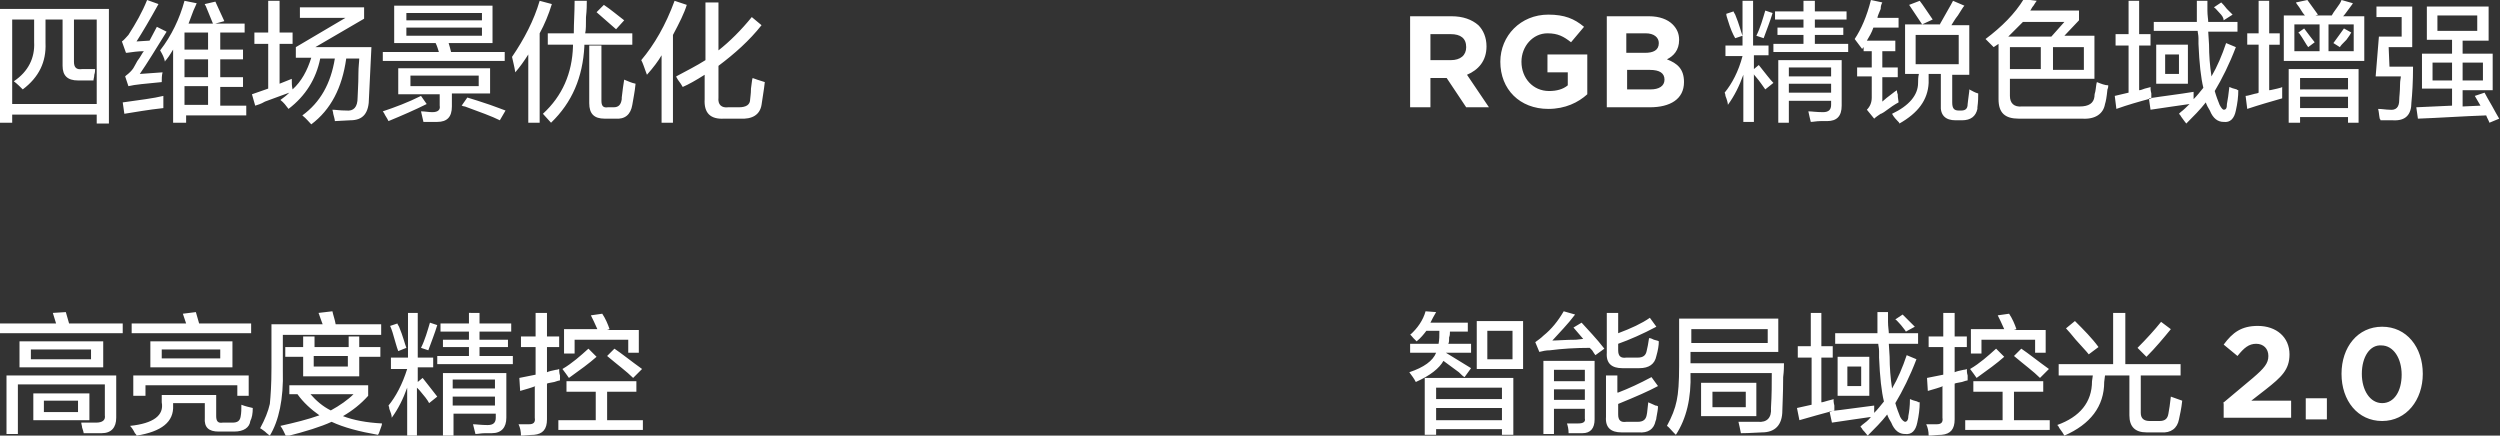 <?xml version="1.0" encoding="utf-8"?>
<!-- Generator: Adobe Illustrator 26.0.0, SVG Export Plug-In . SVG Version: 6.00 Build 0)  -->
<svg version="1.1" id="图层_1" xmlns="http://www.w3.org/2000/svg" xmlns:xlink="http://www.w3.org/1999/xlink" x="0px" y="0px"
	 width="307.6px" height="53.6px" viewBox="0 0 307.6 53.6" style="enable-background:new 0 0 307.6 53.6;" xml:space="preserve">
<rect x="0" y="0" width="307.6" height="53.6" fill="#333333" stroke="none"/>
<style type="text/css">
	.st0{fill-rule:evenodd;clip-rule:evenodd;fill:#FFFFFF;}
</style>
<path class="st0" d="M303,13.1l2.2-0.1l-0.7-1.2l1.2-0.4c0.2,0.4,0.5,0.9,0.9,1.6c0.4,0.7,0.7,1.3,0.9,1.6l-1.2,0.5
	c-0.1-0.3-0.3-0.6-0.4-0.9c-2.9,0.1-5.7,0.3-8.4,0.4l-0.2-1.4l4.4-0.2v-2.1H298V6.6h3.7V4.9h-3.1V0.8h7.6v4.2H303v1.6h3.7v4.5H303
	V13.1z M299.3,7.7v2.2h2.4V7.7H299.3z M304.8,3.8V1.9h-4.9v1.9H304.8z M305.5,9.9V7.7H303v2.2H305.5z M293.1,40.2c3,0,5,2.5,5,5.8v0
	c0,3.2-2,5.8-5,5.8c-3,0-5-2.5-5-5.8v0C288.1,42.7,290.1,40.2,293.1,40.2z M290.6,46c0,2,1,3.6,2.5,3.6c1.5,0,2.4-1.5,2.4-3.5v0
	c0-2-1-3.6-2.5-3.6C291.6,42.4,290.6,43.9,290.6,46L290.6,46z M294,8.2h2.9c0,1.9-0.1,3.4-0.2,4.4c0,1.5-0.7,2.3-2.3,2.2
	c-0.6,0-1.1,0-1.5,0c0,0,0-0.1-0.1-0.2c-0.1-0.5-0.1-0.9-0.2-1.2c0.5,0,1,0.1,1.4,0.1c0.8,0.1,1.2-0.3,1.2-1.2c0-0.4,0.1-1,0.1-1.9
	c0-0.5,0.1-0.8,0.1-1h-3.1l0.4-4.9h2.8V2.1h-3.1V0.8h4.4v5h-2.9L294,8.2z M273.5,49.6l3.7-3.1c1.4-1.2,1.9-1.8,1.9-2.7
	c0-0.9-0.6-1.5-1.5-1.5c-0.9,0-1.5,0.5-2.3,1.5l-1.7-1.4c1.1-1.5,2.2-2.3,4.2-2.3c2.3,0,3.9,1.4,3.9,3.5v0c0,1.9-1,2.8-2.9,4.3
	l-1.8,1.4h4.9v2.1h-8.3V49.6z M281,1.9h2.6c-0.2-0.2-0.4-0.5-0.7-1c-0.2-0.3-0.4-0.5-0.4-0.6l1.4-0.3l1.3,1.8l-0.3,0.1h2
	c0.1-0.2,0.3-0.5,0.6-0.9c0.3-0.4,0.5-0.7,0.6-1l1.4,0.4c-0.1,0.2-0.3,0.4-0.5,0.7c-0.3,0.4-0.5,0.7-0.7,0.9h2.6v5.5H281V1.9z
	 M286.5,6.3h3.1V3h-3.1V6.3z M282.3,6.3h3.1V3h-3.1V6.3z M282.9,4.1c-0.1,0-0.1-0.1-0.1-0.1l0.7-0.5c0.5,0.7,1,1.3,1.3,1.7L284,5.8
	C283.7,5.4,283.4,4.8,282.9,4.1z M287.9,5.8l-0.8-0.5c0.6-0.8,1-1.4,1.3-1.8l0.9,0.5c-0.1,0.2-0.3,0.5-0.6,0.9
	C288.2,5.4,288,5.6,287.9,5.8z M276.3,11.8c0.2,0,0.5-0.1,0.9-0.2c0.3-0.1,0.6-0.1,0.7-0.2V5.5h-1.4V4.1h1.4v-4h1.3v4h1.3v1.4h-1.3
	v5.6c0.2,0,0.5-0.1,1-0.2c0.3-0.1,0.5-0.1,0.6-0.2c0,0.5,0,0.9,0,1.4c-1.4,0.4-2.8,0.8-4.3,1.3L276.3,11.8z M263,42.8
	c1.1-1.1,2.1-2.2,2.9-3.2l1.2,0.9c-0.9,1.1-1.9,2.3-3,3.4L263,42.8z M265.3,10.3V5.5h3.9v4.8H265.3z M268.1,6.7h-1.7v2.4h1.7V6.7z
	 M273.6,13.5c0.3,0,0.4-0.2,0.4-0.7c0.1-0.5,0.2-1.2,0.3-2.1c0.2,0.1,0.5,0.2,0.9,0.3c0.1,0.1,0.2,0.1,0.2,0.1
	c0,0.8-0.1,1.6-0.3,2.5c-0.2,1-0.7,1.5-1.5,1.4c-0.7,0-1.3-0.4-1.7-1.4c-0.2-0.3-0.4-0.7-0.5-1c-0.7,0.9-1.5,1.7-2.4,2.6
	c-0.1-0.1-0.3-0.4-0.6-0.8c-0.1-0.2-0.2-0.3-0.3-0.4c0,0,0.1-0.1,0.2-0.2c0.4-0.3,0.7-0.6,1.1-1c-1.3,0.2-2.9,0.4-4.8,0.7l-0.2-1.4
	c1.9-0.3,3.7-0.5,5.5-0.8c0,0.3,0,0.6,0,0.9c0.4-0.4,0.8-0.9,1.2-1.4c-0.3-1.2-0.5-3-0.6-5.4c0-0.2,0-0.4,0-0.7
	c0-0.4-0.1-0.7-0.1-0.9H265V2.7h5.3V0.1h1.3c0,0.3,0,0.6,0,1.2c0,0.6,0.1,1.1,0.1,1.4h3.6v1.2h-3.6l0.1,1.6c0,1.3,0.1,2.6,0.3,3.9
	c0.7-1.2,1.3-2.6,1.8-4.1l1.2,0.5c-0.8,2.1-1.7,3.9-2.6,5.4c0.2,0.7,0.4,1.2,0.6,1.7C273.3,13.3,273.5,13.5,273.6,13.5z M273.1,1.6
	c-0.3-0.3-0.5-0.6-0.7-0.7l0.9-0.6c0.2,0.2,0.4,0.4,0.7,0.8c0.3,0.3,0.6,0.6,0.7,0.7l-1.1,0.7C273.6,2.2,273.4,1.9,273.1,1.6z
	 M260.2,11.8l1.7-0.4V5.6h-1.6V4.2h1.6V0.1h1.3v4.1h1.4v1.4h-1.4v5.5c0.2,0,0.4-0.1,0.7-0.2c0.3-0.1,0.5-0.1,0.7-0.2
	c0,0.2,0,0.4,0.1,0.8c0,0.3,0,0.4,0,0.6c-1.5,0.4-2.9,0.8-4.3,1.3L260.2,11.8z M259,12.8c-0.2,1.2-1.2,1.9-2.8,1.8h-7.8
	c-1.7,0-2.5-0.7-2.5-2.4V5.4l-0.6,0.4c-0.3-0.3-0.6-0.6-1-1c2-1.5,3.6-3.1,4.7-4.9l1.6,0.2c-0.1,0.1-0.2,0.3-0.4,0.6
	c-0.2,0.2-0.3,0.5-0.4,0.6h6v1.2l-1.8,1.9h3.7v5.3h-10.4v2.1c0,0.9,0.5,1.4,1.5,1.3h7.1c1.1,0,1.7-0.4,1.8-1.2c0-0.1,0-0.3,0.1-0.6
	c0.1-0.5,0.1-0.9,0.2-1.2c0.5,0.2,1,0.4,1.4,0.4c0,0.1,0,0.3-0.1,0.5C259.2,12,259.1,12.5,259,12.8z M252.6,8.6h3.8V5.8h-3.8V8.6z
	 M254,2.7h-5.1c-0.6,0.6-1.2,1.2-1.8,1.8h5.3L254,2.7z M251.1,8.6V5.8h-3.8v2.7H251.1z M234.5,40.8c-0.1-0.2-0.3-0.4-0.6-0.8
	c-0.3-0.3-0.5-0.6-0.7-0.7l0.9-0.6c0.2,0.2,0.4,0.4,0.8,0.8c0.3,0.3,0.6,0.6,0.7,0.7L234.5,40.8z M243.3,13.4
	c-0.2,0.9-0.8,1.4-1.9,1.4h-0.8c-1.2,0-1.9-0.6-1.8-1.9V9.1h-1.5c0,0.4,0,0.8,0,1.1c-0.1,2.1-1.3,3.7-3.6,5c0-0.1-0.1-0.2-0.3-0.4
	c-0.3-0.3-0.5-0.6-0.6-0.8c2.1-1,3.2-2.3,3.2-3.8c0-0.3,0-0.7,0.1-1.1h-1.7V3h2.1l-1.6-2.4l1.3-0.5c0.4,0.5,0.9,1.3,1.6,2.3L236.5,3
	h2.2c0-0.1,0.1-0.2,0.2-0.4c0.6-1.1,1.1-1.9,1.4-2.5l1.4,0.6c-0.2,0.2-0.4,0.6-0.8,1.2c-0.4,0.5-0.6,0.9-0.8,1.2h2.2v6.1h-2.1v3.4
	c0,0.7,0.2,1,0.8,1h0.3c0.5,0,0.8-0.2,0.8-0.8c0-0.2,0.1-0.7,0.2-1.6c0,0,0-0.1,0-0.2c0.4,0.2,0.7,0.4,1.1,0.5c0,0.4,0,1-0.1,1.7
	C243.3,13.1,243.3,13.3,243.3,13.4z M241,7.8V4.3h-5.3v3.6H241z M233.1,11.3c0.1-0.1,0.2-0.1,0.3-0.2c0,0.1,0,0.3,0.1,0.5
	c0,0.5,0.1,0.8,0.1,1c-0.4,0.2-1,0.6-1.8,1.2c-0.2,0.1-0.3,0.2-0.4,0.2c-0.3,0.2-0.6,0.4-0.8,0.6l-0.9-1.1c0.4-0.4,0.6-0.9,0.6-1.5
	V9.4h-1.8V8.3h1.8v-2h-1V5.8l-0.1,0.1c0,0,0,0.1-0.1,0.1l-0.9-1.2c0.8-1.2,1.5-2.8,2-4.8l1.4,0.3c-0.1,0.2-0.2,0.4-0.2,0.8
	c-0.2,0.5-0.4,0.9-0.4,1.1h2.6v1.2h-3.1c-0.2,0.6-0.5,1.1-0.8,1.6h3.5v1.3h-1.6v2h1.9v1.2h-1.9v3C231.8,12.3,232.3,11.9,233.1,11.3z
	 M208.1,44.7h11.4c0,0.4,0,0.9-0.1,1.7c0,2.2-0.1,3.5-0.1,4.1c0,1.8-0.9,2.7-2.5,2.7c-0.5,0-1.4,0.1-2.6,0.1c-0.1-0.5-0.2-1-0.3-1.4
	c0.6,0,1.4,0,2.4,0c1.1,0.1,1.7-0.5,1.6-1.7c0.1-1.6,0.1-3,0.1-4.3h-10c0.1,3.1-0.5,5.6-1.8,7.6c-0.1-0.1-0.2-0.2-0.3-0.3
	c-0.4-0.4-0.6-0.7-0.8-0.8c0.6-1.1,1-2.1,1.2-3.1c0.2-0.9,0.3-2.3,0.3-4.3v-5.8h12.2v4.1h-10.8V44.7z M217.5,42.2v-1.7h-9.4v1.7
	H217.5z M218.8,15.1V7.4h7.8V13c0,1.3-0.6,1.9-1.8,1.9c-0.2,0-0.4,0-0.8,0c-0.5,0-0.9,0.1-1.2,0.1c-0.1-0.4-0.2-0.8-0.3-1.3
	c0.4,0,1,0.1,1.8,0.1c0.7,0,1-0.3,1-0.9v-0.5h-5.2v2.7H218.8z M225.3,8.3h-5.2v1.1h5.2V8.3z M225.3,11.4v-1.1h-5.2v1.1H225.3z
	 M218.2,5.4h3.7V4.3h-3.2V3.4h3.2v-1h-3.5v-1h3.5V0.1h1.4v1.3h3.9v1h-3.9v1h3.5v0.9h-3.5v1.1h4.1v1h-9.2V5.4z M216.1,4.4
	c0.5-1,0.8-2.1,1.1-3.1l0.9,0.3c-0.3,1-0.7,2-1.1,3.1L216.1,4.4z M217.7,6.8h-1.9v1.7l0.6-0.5c0.8,1,1.4,1.8,1.8,2.2l-1,0.8
	c-0.3-0.4-0.6-0.9-1.2-1.6c-0.1-0.1-0.2-0.2-0.2-0.3v5.9h-1.3V9.2c-0.5,1.4-1.1,2.6-1.9,3.7c0-0.2-0.1-0.6-0.3-1.1
	c0-0.2-0.1-0.4-0.1-0.4c0.9-1.1,1.7-2.6,2.2-4.5h-2.1V5.6h2.1V0.1h1.3v5.5h1.9V6.8z M212.6,2.5c-0.1-0.3-0.2-0.6-0.2-0.8l0.9-0.3
	c0,0.1,0.1,0.2,0.2,0.4c0.5,1.2,0.7,2.1,0.9,2.6l-0.9,0.3C213.2,4.2,212.9,3.5,212.6,2.5z M199.1,42.3v0.8c0,0.7,0.3,1,1,0.9h1.4
	c0.7,0,1-0.3,1.1-0.8c0.1-0.4,0.2-0.9,0.3-1.6c0.2,0,0.4,0.1,0.6,0.2c0.3,0.1,0.5,0.1,0.6,0.2c0,0.5-0.1,1.1-0.3,1.8
	c-0.2,1-0.9,1.5-2.1,1.5h-2.1c-1.3,0-2-0.6-1.9-1.9v-4.9h1.4V41c1.6-0.6,2.9-1.2,3.9-1.9l0.8,1.1C202.1,41.1,200.5,41.8,199.1,42.3z
	 M203,13.2h-5.3V2h5.2c1.3,0,2.3,0.4,2.9,1c0.5,0.5,0.8,1.1,0.8,1.9v0c0,1.3-0.7,2-1.5,2.4c1.3,0.5,2.1,1.2,2.1,2.8v0
	C207.2,12.2,205.5,13.2,203,13.2z M204.1,5.3c0-0.7-0.6-1.2-1.6-1.2h-2.4v2.4h2.3C203.4,6.5,204.1,6.2,204.1,5.3L204.1,5.3z
	 M204.8,9.8c0-0.8-0.6-1.2-1.8-1.2h-2.8V11h2.9C204.1,11,204.8,10.6,204.8,9.8L204.8,9.8z M181.7,39.5h5.7v5.9h-5.7V39.5z M183,44.2
	h3.1v-3.5H183V44.2z M190.5,13.4c-3.5,0-5.9-2.4-5.9-5.8v0c0-3.2,2.5-5.8,5.9-5.8c2,0,3.2,0.5,4.4,1.5l-1.6,1.9
	c-0.9-0.7-1.6-1.1-2.9-1.1c-1.8,0-3.2,1.6-3.2,3.5v0c0,2,1.4,3.6,3.4,3.6c0.9,0,1.7-0.2,2.3-0.7V8.9h-2.5V6.7h4.9v4.9
	C194.2,12.6,192.6,13.4,190.5,13.4z M176,39.7h4.6v1.1h-2.2c0,0.2,0,0.5-0.1,0.7c0,0.4,0,0.6-0.1,0.8h2.8v1.1h-3.1
	c1,0.6,2.1,1.3,3.1,1.9l-0.8,1.1c-0.2-0.1-0.4-0.3-0.7-0.6c-0.8-0.6-1.5-1.1-1.9-1.4c-0.5,0.9-1.6,1.8-3.4,2.6
	c-0.2-0.4-0.5-0.8-0.8-1.2c1.8-0.6,2.9-1.4,3.3-2.4h-3.2v-1.1h3.5c0.1-0.5,0.1-1,0.1-1.6h-1.6c-0.3,0.4-0.7,0.9-1.2,1.3
	c-0.1-0.1-0.2-0.2-0.4-0.4c-0.2-0.2-0.3-0.4-0.4-0.4c0.9-0.8,1.6-1.8,1.9-2.9l1.3,0.1C176.4,38.9,176.2,39.3,176,39.7z M180.4,13.2
	L178,9.6H176v3.6h-2.5V2h5.1c1.4,0,2.5,0.4,3.3,1.1c0.6,0.6,1,1.5,1,2.6v0c0,1.8-1,2.9-2.4,3.5l2.7,4H180.4z M180.4,5.8
	c0-1.1-0.7-1.6-1.9-1.6H176v3.2h2.5C179.7,7.4,180.4,6.8,180.4,5.8L180.4,5.8z M89.6,13.2h1.3c0.9,0,1.4-0.3,1.4-1
	c0-0.2,0.1-0.6,0.1-1.3c0.1-0.6,0.1-1,0.2-1.3c0.3,0.1,0.8,0.3,1.5,0.5c-0.1,1-0.3,2-0.4,2.8c-0.2,1.2-1.1,1.8-2.7,1.7h-1.9
	c-1.7,0.1-2.5-0.7-2.4-2.4v-3c-1.1,0.7-2,1.2-2.7,1.5c-0.1-0.2-0.3-0.5-0.6-0.9c-0.1-0.2-0.2-0.3-0.2-0.4c1.3-0.7,2.5-1.3,3.6-2V0.3
	h1.6v5.9c1.4-1.1,2.8-2.5,4.1-4.1l1.2,1c-1.5,1.9-3.3,3.5-5.3,5V12C88.3,12.9,88.8,13.3,89.6,13.2z M82.8,15.1h-1.4V6.8
	c-0.4,0.7-1,1.5-1.8,2.4c-0.1-0.2-0.2-0.6-0.4-1.1c-0.1-0.3-0.2-0.5-0.3-0.7c1.6-1.9,3-4.3,4.1-7.3l1.5,0.5c-0.3,1-0.9,2.2-1.7,3.7
	V15.1z M53.9,43.8h3.8v-1.1h-3.2v-0.9h3.2v-1h-3.5v-1h3.5v-1.3H59v1.3h3.9v1H59v1h3.5v0.9H59v1.1h4.1v1h-9.3V43.8z M75.7,14.6h-1.3
	c-1.3,0-1.9-0.6-1.9-1.9V5.6H74v6.8c0,0.6,0.2,0.9,0.8,0.8h0.7c0.6,0,0.9-0.3,1-1c0,0,0-0.1,0-0.2c0.1-0.9,0.2-1.6,0.3-2.2
	c0.5,0.2,0.9,0.4,1.4,0.5c-0.1,1.1-0.3,1.9-0.4,2.6C77.6,14.1,76.9,14.7,75.7,14.6z M71.9,5.7c-0.2,3.8-1.5,6.9-4.1,9.4L66.8,14
	c2.4-2.2,3.6-5,3.7-8.3V5.5h-3.1V4.1h3.2c0-1.3,0.1-2.6,0.1-4h1.5c0,0.5,0,1.1-0.1,2c0,0.9,0,1.6-0.1,2h5.8v1.4h-5.9V5.7z M73.4,1.5
	l0.9-0.9c0.9,0.6,1.7,1.3,2.5,1.9l-1,1.1C74.9,2.8,74.1,2.1,73.4,1.5z M66.4,15.1h-1.4V6.7c-0.5,0.8-1,1.5-1.6,2.2
	C63.3,8.2,63.1,7.5,63,7c1.5-2.2,2.7-4.5,3.4-6.9l1.5,0.4C67.5,1.8,67,3,66.4,4.1V15.1z M57.2,13.1c-0.2,0-0.3-0.1-0.4-0.1l0.7-1
	c0.7,0.2,1.6,0.5,2.8,0.9c0.8,0.3,1.4,0.5,1.9,0.7l-0.7,1.2C60.5,14.3,59.1,13.8,57.2,13.1z M47.1,6.4H54c-0.1-0.3-0.2-0.7-0.4-1.1
	h-5.1V0.7h12.1v4.6h-5.4c0.1,0.3,0.2,0.7,0.3,1.1h6.6v1.1h-15V6.4z M59.3,1.6H50v0.9h9.3V1.6z M59.3,4.4v-1H50v1H59.3z M52.5,12.8
	c-1.4,0.7-3,1.4-4.7,2.1c-0.1-0.2-0.2-0.4-0.4-0.7c-0.1-0.2-0.2-0.4-0.3-0.5c1.5-0.5,3.1-1.1,4.7-1.9L52.5,12.8z M49,11.5V8.4h11.3
	v3.1h-4.7v1.6c0,1.3-0.6,1.9-1.8,1.9c-0.4,0-1,0-1.7,0l-0.3-1.3c0.5,0,0.9,0.1,1.4,0.1c0.7,0,1-0.3,0.9-0.8v-1.4H49z M58.9,10.6V9.3
	h-8.4v1.3H58.9z M33.4,45.3v-5.4h6.3c-0.1-0.2-0.2-0.6-0.4-1.1c0-0.1-0.1-0.2-0.1-0.3l1.7-0.2c0.1,0.5,0.3,1,0.4,1.6h5.6v1.3H34.8
	v4.4c0.1,3.5-0.5,6.2-1.6,8c-0.1-0.1-0.3-0.2-0.6-0.5c-0.3-0.2-0.5-0.4-0.6-0.4c0.6-1.1,1-2.1,1.2-3C33.3,48.7,33.4,47.3,33.4,45.3z
	 M28.8,53.1h-1.9c-1.2,0-1.8-0.5-1.7-1.7v-1.8h-3.9v0.3c0.1,2-1.4,3.2-4.5,3.7c0-0.1-0.1-0.2-0.2-0.3c-0.2-0.4-0.4-0.7-0.6-0.9
	c2.9-0.3,4.2-1.3,3.9-2.9v-0.9h6.7v2.6c0,0.6,0.2,0.9,0.8,0.8h1.2c0.6,0,0.9-0.2,1-0.7c0.1-0.5,0.1-1,0.1-1.5c0.5,0.2,1,0.3,1.4,0.4
	c0,0.7-0.1,1.2-0.3,1.6C30.7,52.6,30,53.1,28.8,53.1z M28.6,42v3.2H18.5V42H28.6z M19.9,44.1h7.2V43h-7.2V44.1z M16.4,48.7v-2.5
	h14.2v2.5h-1.4v-1.3H17.9v1.3H16.4z M16.2,39.8h6.7l-0.4-1.2l1.6-0.2l0.4,1.4h6.4V41H16.2V39.8z M45.4,12c0,1.9-0.7,2.8-2.3,2.8
	l-1.9,0.1c0-0.2-0.1-0.5-0.2-0.9c0-0.2-0.1-0.4-0.1-0.5c0.4,0,0.9,0.1,1.7,0.1c0.9,0.1,1.4-0.4,1.4-1.6c0-0.5,0.1-1.5,0.1-3
	c0-0.8,0.1-1.4,0.1-1.8h-1.6c-0.5,3.6-1.9,6.3-4.3,8.1c-0.3-0.3-0.6-0.7-1.1-1.1c2.2-1.6,3.5-3.9,4-7h-1.8c-0.5,2.5-1.8,4.6-3.9,6.2
	c-0.3-0.4-0.6-0.8-1-1.1c0.4-0.3,0.7-0.5,1.1-0.9C35,11.6,34,12,32.6,12.5c-0.5,0.3-0.9,0.4-1.2,0.5L31,11.6l2-0.7V5.4h-1.7V4H33
	V0.1h1.4V4H36v1.4h-1.6v4.9c0.5-0.2,1-0.4,1.5-0.6c0,0.5,0,0.9,0.1,1.3c1.1-1,1.8-2.3,2.3-3.9h-1.9V5.8l6.1-3.6h-5.6V0.9h7.9v1.4
	l-6,3.5h6.9L45.4,12z M0,39.8h6.9l-0.4-1.3l1.6-0.1l0.4,1.4h6.6V41H0V39.8z M22.7,15.1h-1.4V6.1c-0.2,0.3-0.4,0.7-0.8,1.2
	c-0.1,0.1-0.2,0.2-0.2,0.3c-0.1-0.5-0.3-0.9-0.6-1.4c1.4-1.8,2.4-3.9,3-6.1l1.5,0.3c-0.1,0.2-0.2,0.5-0.4,0.9
	c-0.1,0.3-0.3,0.8-0.6,1.6h3c-0.2-0.5-0.5-1.2-0.9-2.2c-0.1-0.1-0.1-0.1-0.1-0.2l1.3-0.3c0.3,0.7,0.7,1.5,1.1,2.4l-1.1,0.3h3.6V4h-3
	v2.1h2.8v1.2h-2.8v2.2h2.8v1.2h-2.8v2.3h3.2v1.2h-7.4V15.1z M25.6,4h-2.9v2.1h2.9V4z M25.6,7.3h-2.9v2.2h2.9V7.3z M25.6,12.9v-2.3
	h-2.9v2.3H25.6z M20.1,13.3c-1.9,0.2-3.5,0.5-4.8,0.7l-0.2-1.4c2.1-0.3,3.8-0.5,5-0.8C20.1,12.4,20.1,12.8,20.1,13.3z M19.3,3.3
	l1.2,0.6c-1.3,2.1-2.4,3.9-3.3,5.2L20,8.9c-0.1,0.4-0.1,0.8-0.1,1.2c-2,0.2-3.3,0.3-4.1,0.5l-0.4-1.2c0,0,0.1-0.1,0.1-0.1
	c0.4-0.3,0.7-0.6,0.9-0.9c0.1-0.2,0.3-0.5,0.5-0.9c0.4-0.5,0.6-1,0.8-1.2c-0.7,0-1.4,0.1-2.1,0.2c0,0-0.1,0-0.1,0L15,5.1
	c0.3-0.2,0.5-0.5,0.8-0.8c0.9-1.4,1.7-2.8,2.3-4.3l1.4,0.5c-1.1,2-2,3.5-2.7,4.6L18.4,5C18.7,4.4,19,3.9,19.3,3.3z M11.9,14.1H1.5v1
	H0V1.1h13.4v14.1h-1.5V14.1z M11.9,2.4H9.1v5.2c0,0.7,0.3,1,1,0.9h1.6c0,0.2,0,0.4-0.1,0.7c0,0.3-0.1,0.5-0.1,0.7H9.6
	c-1.3,0-1.9-0.6-1.9-1.8V2.4H5.6v2.9C5.7,7.6,4.8,9.5,2.8,11c-0.3-0.3-0.7-0.7-1.1-1c1.8-1.2,2.6-2.9,2.5-4.8c0-0.8,0-1.8,0-2.8H1.5
	v10.4h10.4V2.4z M12.7,42v3.2H2.4V42H12.7z M3.8,44.2h7.4V43H3.8V44.2z M14.3,51.4c0,1.2-0.6,1.9-1.8,1.9c-0.7,0-1.4,0-2.2,0
	c0-0.1-0.1-0.4-0.2-0.7c0-0.2-0.1-0.4-0.1-0.6c0.6,0,1.2,0,1.8,0c0.8,0,1.2-0.3,1.1-0.9v-3.8H2.2v6.1H0.8v-7.2h13.5V51.4z M11,51.7
	H4.1v-3.3H11V51.7z M9.6,49.3H5.4v1.4h4.2V49.3z M44.2,41.4v1.3h2.6v1.2h-2.6v2.4h-6.9v-2.4h-2.2v-1.2h2.2v-1.3h1.4v1.3h4.2v-1.3
	H44.2z M38.6,43.8v1.3h4.2v-1.3H38.6z M39.3,51.1c-1-0.7-2-1.6-2.7-2.6h-1v-1.1h9.7v1.3c-0.9,1-1.9,1.8-3.1,2.5
	c1.3,0.5,2.9,0.8,4.8,0.9c0,0.2-0.1,0.4-0.2,0.7c-0.1,0.3-0.2,0.6-0.3,0.7c-2.3-0.4-4.2-0.9-5.7-1.6c-1.3,0.6-3.2,1.2-5.6,1.8
	c-0.2-0.4-0.4-0.9-0.7-1.3C36.3,52,37.9,51.6,39.3,51.1z M43.5,48.5h-5.3c0.7,0.8,1.5,1.5,2.5,2C41.8,49.9,42.8,49.2,43.5,48.5z
	 M48,40.1l0.9-0.3c0,0.1,0.1,0.2,0.2,0.4c0.5,1.2,0.7,2.1,0.9,2.6L49,43.2c-0.2-0.5-0.4-1.3-0.7-2.3C48.2,40.6,48.1,40.3,48,40.1z
	 M51.8,42.8c0.5-1,0.8-2.1,1.1-3.1l0.9,0.3c-0.3,1-0.7,2-1.1,3.1L51.8,42.8z M48.1,45.2V44h2.1v-5.5h1.2V44h1.9v1.2h-1.9V47l0.6-0.5
	c0.8,1,1.4,1.8,1.8,2.3l-1,0.8c-0.2-0.4-0.6-0.9-1.2-1.6c-0.1-0.1-0.2-0.2-0.3-0.3v5.9h-1.2v-5.9c-0.5,1.4-1.1,2.6-1.9,3.7
	c0-0.3-0.1-0.6-0.3-1.1c0-0.2-0.1-0.4-0.1-0.4c0.9-1.1,1.7-2.6,2.3-4.5H48.1z M62.3,51.4c0,1.2-0.6,1.9-1.8,1.9c-0.2,0-0.4,0-0.8,0
	c-0.5,0-0.9,0.1-1.2,0.1c-0.1-0.4-0.2-0.8-0.3-1.2c0.4,0,1,0.1,1.8,0.1c0.7,0,1-0.3,1-0.9v-0.5h-5.2v2.7h-1.3v-7.7h7.8V51.4z
	 M60.9,46.7h-5.2v1.1h5.2V46.7z M60.9,48.8h-5.2v1.1h5.2V48.8z M65.9,47.5c-0.5,0.2-1.2,0.4-1.9,0.6l-0.1-1.6l2-0.4v-3.4h-1.8v-1.3
	h1.8v-2.9h1.4v2.9h1.5v1.3h-1.5v3.1c0.2-0.1,0.6-0.2,1.1-0.3c0.2,0,0.4-0.1,0.4-0.1c0,0.2,0,0.5,0.1,0.8c0,0.3,0,0.5,0,0.6
	c-0.1,0-0.4,0.1-0.7,0.2c-0.4,0.1-0.7,0.1-0.9,0.2v4.4c0,1.2-0.5,1.8-1.6,1.9c-0.5,0-1.1,0.1-1.6,0.1c0-0.5-0.1-1-0.3-1.4
	c0.4,0,0.8,0,1.3,0c0.5,0,0.8-0.2,0.7-0.8V47.5z M77.9,46.5c-0.8-0.8-1.9-1.6-3.2-2.7l0.9-0.9c0.9,0.6,2,1.5,3.4,2.5L77.9,46.5z
	 M73.4,43.9c-0.9,0.8-2,1.6-3.4,2.6c-0.2-0.3-0.5-0.7-0.8-1.1c1.2-0.7,2.2-1.6,3.2-2.5L73.4,43.9z M78.7,43.4h-1.4v-1.6h-6.6v1.7
	h-1.3v-3h4.1c-0.3-0.7-0.6-1.3-0.8-1.7l1.4-0.2c0.4,0.6,0.7,1.3,0.9,1.9l-0.3,0.1h3.9V43.4z M73.3,48.2h-3.6v-1.3h8.6v1.3h-3.6v3.5
	h4.4v1.2H68.7v-1.2h4.6V48.2z M186.2,53.5h-1.4v-0.7h-8.1v0.7h-1.4v-7h10.9V53.5z M184.8,47.7h-8.1v1.4h8.1V47.7z M184.8,50.2h-8.1
	v1.5h8.1V50.2z M192.4,38.3l1.4,0.4c-0.9,1.2-1.9,2.2-2.8,3.2c0.6,0,1.6-0.1,3-0.1c-0.2,0,0,0,0.8-0.1l-1.2-1.4l1-0.6
	c0.8,0.9,1.8,1.9,2.8,3.2l-1.1,0.8c-0.1-0.1-0.2-0.3-0.4-0.6c-0.1-0.1-0.2-0.2-0.3-0.3c-1.7,0-3.4,0.1-4.9,0.3
	c-0.5,0-0.9,0.1-1.3,0.2l-0.5-1.2c0.4-0.3,0.7-0.5,1-0.8C190.9,40.5,191.7,39.5,192.4,38.3z M196.2,51.6c0,1.1-0.5,1.7-1.5,1.7
	c-0.5,0-1.1,0-1.7,0c0-0.5-0.1-0.9-0.2-1.2c0.5,0,1,0,1.4,0c0.6,0,0.9-0.2,0.8-0.6v-1.2h-3.8v3.1h-1.3v-9h6.3V51.6z M195,45.5h-3.8
	v1.4h3.8V45.5z M195,47.9h-3.8v1.3h3.8V47.9z M199.1,48.3c1.3-0.5,2.6-1.1,4.1-1.9l0.8,1.1c-1.1,0.6-2.7,1.3-4.9,2.2V51
	c0,0.7,0.3,1,1,0.9h1.4c0.7,0,1-0.3,1.1-0.8c0.1-0.4,0.1-0.9,0.2-1.6c0.2,0.1,0.5,0.2,0.9,0.4c0.2,0,0.3,0.1,0.3,0.1
	c0,0.4-0.1,0.8-0.2,1.4c0,0.2-0.1,0.4-0.1,0.4c-0.2,1-0.9,1.5-2.1,1.4h-2.1c-1.3,0-2-0.6-1.9-1.9v-5.1h1.4V48.3z M216.1,51.2h-6.8
	v-4.1h6.8V51.2z M214.8,48.2h-4.1v1.9h4.1V48.2z M222.8,44h-1.6v-1.4h1.6v-4.1h1.3v4.1h1.4V44h-1.4v5.5c0.2,0,0.4-0.1,0.8-0.2
	c0.3-0.1,0.5-0.1,0.7-0.2c0,0.2,0,0.4,0.1,0.8c0,0.2,0,0.4,0,0.6c-1.5,0.4-2.9,0.8-4.3,1.2l-0.3-1.5l1.8-0.4V44z M226.1,48.7v-4.8
	h3.9v4.8H226.1z M229,45.1h-1.7v2.4h1.7V45.1z M230.6,50.8c0.4-0.4,0.8-0.9,1.2-1.4c-0.3-1.2-0.5-3-0.6-5.4c0-0.2,0-0.4,0-0.8
	c0-0.4-0.1-0.7-0.1-0.9h-5.3v-1.3h5.2v-2.6h1.3c0,0.2,0,0.6,0,1.2c0,0.6,0.1,1.1,0.1,1.4h3.6v1.3h-3.6l0.1,1.6
	c0,1.3,0.1,2.6,0.3,3.9c0.7-1.2,1.3-2.6,1.8-4.1l1.2,0.5c-0.8,2.1-1.7,3.9-2.6,5.4c0.2,0.7,0.4,1.2,0.6,1.7c0.2,0.4,0.5,0.6,0.6,0.6
	c0.2,0,0.4-0.2,0.4-0.7c0.1-0.5,0.2-1.2,0.2-2.1c0.2,0.1,0.5,0.2,0.9,0.3c0.1,0.1,0.2,0.1,0.3,0.1c0,0.8-0.1,1.6-0.3,2.5
	c-0.2,1-0.7,1.5-1.5,1.4c-0.7,0-1.3-0.4-1.7-1.4c-0.2-0.3-0.4-0.7-0.5-1c-0.7,0.9-1.5,1.7-2.4,2.6c-0.1-0.1-0.3-0.4-0.6-0.7
	c-0.1-0.2-0.2-0.3-0.3-0.4c0,0,0.1-0.1,0.2-0.2c0.4-0.3,0.8-0.6,1.1-1c-1.3,0.2-2.9,0.4-4.8,0.7l-0.3-1.4c1.9-0.2,3.8-0.5,5.5-0.7
	C230.6,50.1,230.6,50.4,230.6,50.8z M239.1,47.5c-0.5,0.2-1.2,0.4-1.9,0.6l-0.1-1.6l2-0.4v-3.4h-1.8v-1.3h1.8v-2.9h1.4v2.9h1.5v1.3
	h-1.5v3.1c0.2-0.1,0.6-0.2,1.1-0.3c0.2,0,0.4-0.1,0.4-0.1c0,0.2,0,0.5,0.1,0.8c0,0.3,0,0.5,0,0.6c-0.1,0-0.4,0.1-0.7,0.2
	c-0.4,0.1-0.7,0.1-0.9,0.2v4.4c0,1.2-0.5,1.8-1.6,1.9c-0.5,0-1.1,0.1-1.6,0.1c0-0.5-0.1-1-0.3-1.4c0.4,0,0.8,0,1.3,0
	c0.5,0,0.8-0.2,0.7-0.8V47.5z M251,46.5c-0.8-0.8-1.9-1.6-3.2-2.7l0.9-0.9c0.9,0.6,2,1.5,3.4,2.5L251,46.5z M246.6,43.9
	c-0.9,0.8-2,1.6-3.4,2.6c-0.2-0.3-0.5-0.7-0.8-1.1c1.2-0.7,2.2-1.6,3.2-2.5L246.6,43.9z M251.8,43.4h-1.4v-1.6h-6.6v1.7h-1.3v-3h4.1
	c-0.3-0.7-0.6-1.3-0.8-1.7l1.4-0.2c0.4,0.6,0.7,1.3,0.9,1.9l-0.3,0.1h3.9V43.4z M246.4,48.2h-3.6v-1.3h8.6v1.3h-3.6v3.5h4.4v1.2
	h-10.4v-1.2h4.6V48.2z M254.2,40.4l1.1-0.9c1.1,1.1,2.1,2.1,2.9,3.2l-1.2,0.9c-0.3-0.4-0.9-1-1.6-1.8
	C254.9,41.2,254.5,40.7,254.2,40.4z M257.5,46.2h-4.2v-1.4h6.7v-6.3h1.5v6.3h6.8v1.4h-4.9v4.6c0,0.7,0.4,1,1.1,1h1.2
	c0.7,0,1-0.3,1.1-0.9c0.1-0.5,0.2-1.2,0.3-2.1l1.4,0.5c-0.1,1-0.3,1.8-0.4,2.3c-0.2,1.1-1,1.7-2.2,1.6h-1.8c-1.4,0-2.1-0.7-2.1-2.1
	v-4.9H259l-0.1,0.8c0,3-1.7,5.2-4.9,6.6c-0.1-0.2-0.3-0.5-0.6-0.9c-0.1-0.2-0.2-0.4-0.3-0.4c2.8-1,4.3-2.8,4.3-5.4L257.5,46.2z
	 M290.2,15.1h-1.3v-0.7H283v0.7h-1.4V8.5h8.6V15.1z M288.9,9.6H283V11h5.9V9.6z M288.9,11.9H283v1.4h5.9V11.9z M286.3,51.6h-2.6V49
	h2.6V51.6z"/>
</svg>
